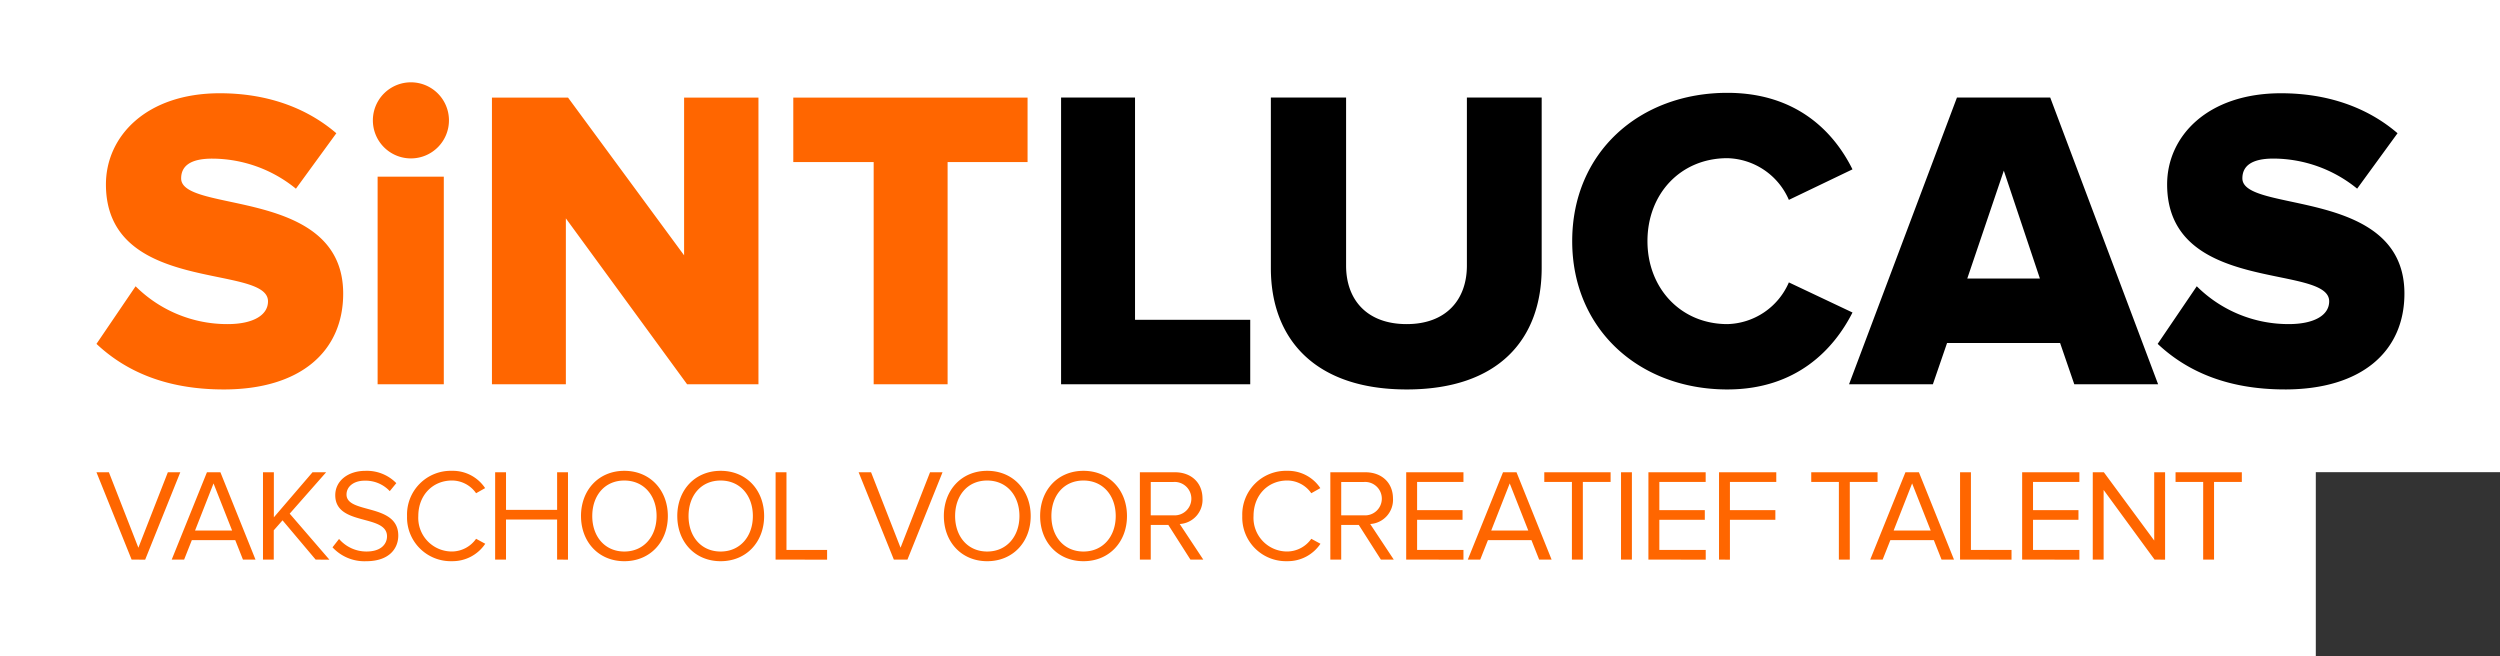 <svg style="--desktop-size-width:10.417vw;--desktop-size-height:2.735vw;--mobile-size-width:38.462vw;--mobile-size-height:10.098vw" xmlns="http://www.w3.org/2000/svg" viewBox="0 0 471.889 123.895" class="Icons_icon__sOtdB Logo_icon__k3KMW"><rect x="0" y="0" width="471.889" height="123.895" fill="#333333" stroke="none"/><path fill="#fff" d="M0 0v123.895h437.12V89.126h34.769V0z"></path><path fill="#000" d="M431.294 73.51c14.522 0 22.555-7.223 22.555-18.1 0-20.123-30.588-15.092-30.588-21.744 0-2.356 1.784-3.734 5.842-3.734a25.093 25.093 0 0115.822 5.679l7.624-10.462c-5.763-4.948-13.307-7.546-21.992-7.546-13.873 0-21.5 8.114-21.5 17.2 0 20.853 30.589 14.931 30.589 22.071 0 2.677-2.918 4.3-7.626 4.3a24.511 24.511 0 01-17.367-7.14l-7.381 10.873c5.435 5.112 13.061 8.6 24.017 8.6m-46.246-20.932h-13.711l6.9-20.366zm22.313 19.961l-20.364-54.121h-17.608l-20.368 54.121h15.823l2.679-7.791h21.338l2.677 7.791zm-81.3.974c13.064 0 20.122-7.628 23.612-14.524l-12.009-5.682a13 13 0 01-11.6 7.872c-8.846 0-15.092-6.817-15.092-15.66 0-8.925 6.246-15.659 15.092-15.659a13 13 0 0111.6 7.871l12.007-5.762c-3.49-7.058-10.547-14.443-23.612-14.443-16.634 0-29.292 11.278-29.292 27.993 0 16.635 12.658 27.995 29.292 27.995m-60.532 0c17.365 0 25.479-9.494 25.479-22.964V18.415h-14.117v31.727c0 6.409-3.9 11.034-11.361 11.034-7.545 0-11.44-4.624-11.44-11.034V18.415h-14.2v32.214c0 13.306 8.276 22.882 25.642 22.882m-29.536-.975v-12.17h-21.746V18.415h-13.958v54.121z"></path><path fill="#FF6600" d="M234.487 97.403a8.252 8.252 0 018.478-8.533 7.316 7.316 0 016.254 3.264l-1.706.965a5.542 5.542 0 00-4.548-2.4c-3.609 0-6.353 2.744-6.353 6.7a6.346 6.346 0 006.353 6.7 5.608 5.608 0 004.548-2.4l1.73.939a7.416 7.416 0 01-6.278 3.287 8.246 8.246 0 01-8.478-8.522zm-38.155 0c0-4.875 3.312-8.533 8.182-8.533s8.211 3.658 8.211 8.533-3.337 8.527-8.211 8.527-8.182-3.658-8.182-8.527zm2.126 0c0 3.832 2.348 6.7 6.056 6.7 3.688 0 6.086-2.867 6.086-6.7 0-3.861-2.4-6.7-6.086-6.7-3.704-.004-6.056 2.838-6.056 6.7zm-20.3 0c0-4.875 3.312-8.533 8.182-8.533s8.211 3.658 8.211 8.533-3.337 8.527-8.211 8.527-8.181-3.658-8.181-8.527zm2.126 0c0 3.832 2.348 6.7 6.056 6.7 3.688 0 6.086-2.867 6.086-6.7 0-3.861-2.4-6.7-6.086-6.7-3.707-.004-6.055 2.838-6.055 6.7zm-52.442 0c0-4.875 3.312-8.533 8.187-8.533s8.206 3.658 8.206 8.533-3.337 8.527-8.206 8.527-8.186-3.658-8.186-8.527zm2.126 0c0 3.832 2.353 6.7 6.061 6.7 3.683 0 6.081-2.867 6.081-6.7 0-3.861-2.4-6.7-6.081-6.7-3.707-.004-6.06 2.838-6.06 6.7zm-20.3 0c0-4.875 3.312-8.533 8.182-8.533s8.211 3.658 8.211 8.533-3.342 8.527-8.211 8.527-8.18-3.658-8.18-8.527zm2.126 0c0 3.832 2.348 6.7 6.056 6.7 3.683 0 6.086-2.867 6.086-6.7 0-3.861-2.4-6.7-6.086-6.7-3.706-.004-6.054 2.838-6.054 6.7zm-34.961 0a8.252 8.252 0 018.478-8.533 7.325 7.325 0 016.259 3.264l-1.706.965a5.558 5.558 0 00-4.553-2.4c-3.609 0-6.353 2.744-6.353 6.7a6.346 6.346 0 006.353 6.7 5.624 5.624 0 004.553-2.4l1.73.939a7.425 7.425 0 01-6.283 3.287 8.246 8.246 0 01-8.476-8.522zm-14.07 5.908l1.236-1.582a6.81 6.81 0 005.171 2.373c2.941 0 3.881-1.582 3.881-2.867 0-4.252-9.769-1.879-9.769-7.762 0-2.725 2.427-4.6 5.69-4.6a7.768 7.768 0 015.833 2.324l-1.236 1.508a6.239 6.239 0 00-4.776-1.973c-1.948 0-3.386 1.059-3.386 2.615 0 3.713 9.769 1.588 9.769 7.742 0 2.373-1.631 4.844-6.081 4.844a8.2 8.2 0 01-6.33-2.622zm353.1 2.322V90.971h-5.216v-1.824h12.512v1.824h-5.245v14.662zm-9.17 0l-9.62-13.154v13.154h-2.052V89.149h2.1l9.5 12.879V89.149h2.052v16.486zm-25 0V89.149h10.8v1.824h-8.75v5.314h8.577v1.834h-8.577v5.686h8.75v1.828zm-11.721 0V89.149h2.052v14.658h7.663v1.828zm-3.49 0l-1.458-3.682h-8.206l-1.458 3.682h-2.348l6.649-16.486h2.546l6.624 16.486zm-9.047-5.486h7l-3.51-8.9zm-10.337 5.486V90.971h-5.216v-1.824H354.4v1.824h-5.24v14.662zm-22.622 0V89.149h10.807v1.824h-8.75v5.314h8.577v1.834h-8.577v7.514zm-13.328 0V89.149h10.807v1.824h-8.745v5.314h8.582v1.834h-8.582v5.686h8.755v1.828zm-14.44 0V90.971h-5.216v-1.824h12.518v1.824h-5.24v14.662zm-6.18 0l-1.458-3.682h-8.211l-1.458 3.682h-2.348l6.649-16.486h2.551l6.624 16.486zm-9.052-5.486h7l-3.505-8.9zm-16.047 5.486V89.149h10.807v1.824h-8.75v5.314h8.577v1.834h-8.577v5.686h8.75v1.828zm-4.771 0l-4.177-6.549h-3.317v6.549h-2.052v-16.49h6.624c3.021 0 5.2 1.928 5.2 4.967a4.579 4.579 0 01-4.3 4.8l4.449 6.723zm-7.495-8.359h4.331a3.155 3.155 0 100-6.3h-4.331zm-28.456 8.359l-4.177-6.549h-3.317v6.549h-2.052v-16.49h6.629c3.016 0 5.191 1.928 5.191 4.967a4.575 4.575 0 01-4.3 4.8l4.449 6.723zm-7.495-8.359h4.331a3.155 3.155 0 100-6.3h-4.331zm-48.487 8.359l-6.649-16.486h2.348l5.562 14.238 5.567-14.238h2.357l-6.624 16.486zm-22.326 0V89.149h2.052v14.658h7.668v1.828zm-41.24 0v-7.562h-9.645v7.563h-2.052V89.149h2.052v7.09h9.645v-7.09h2.052v16.486zm-45.571 0l-6.254-7.42-1.656 1.885v5.535H49.64V89.149h2.052v8.5l7.292-8.5h2.571l-6.872 7.807 7.49 8.68zm-13.724 0l-1.458-3.682H36.21l-1.458 3.682H32.41l6.649-16.486h2.546l6.624 16.486zm-9.047-5.486h7l-3.51-8.9zm-11.969 5.486L18.21 89.149h2.348l5.562 14.238 5.562-14.238h2.348l-6.624 16.486zm281.13 0V89.147h2.052v16.486zM18.21 64.908l7.386-10.871a24.5 24.5 0 0017.367 7.139c4.7 0 7.623-1.621 7.623-4.3 0-7.139-30.591-1.217-30.591-22.068 0-9.086 7.628-17.205 21.5-17.205 8.681 0 16.225 2.6 21.989 7.549l-7.628 10.467a25.09 25.09 0 00-15.82-5.676c-4.059 0-5.843 1.375-5.843 3.732 0 6.65 30.586 1.617 30.586 21.742 0 10.877-8.028 18.094-22.553 18.094-10.952-.001-18.58-3.491-24.016-8.603zm146.7 7.627V30.59h-15.172V18.418h44.221V30.59h-15.093v41.945zm-35.214 0L106.81 41.219v31.316H92.857V18.418h14.361l21.91 29.775V18.418h14.035v54.117zm-58.419 0V33.349H83.77v39.188zm-.895-49.9a7.181 7.181 0 0114.361 0 7.181 7.181 0 11-14.361 0z"></path></svg>